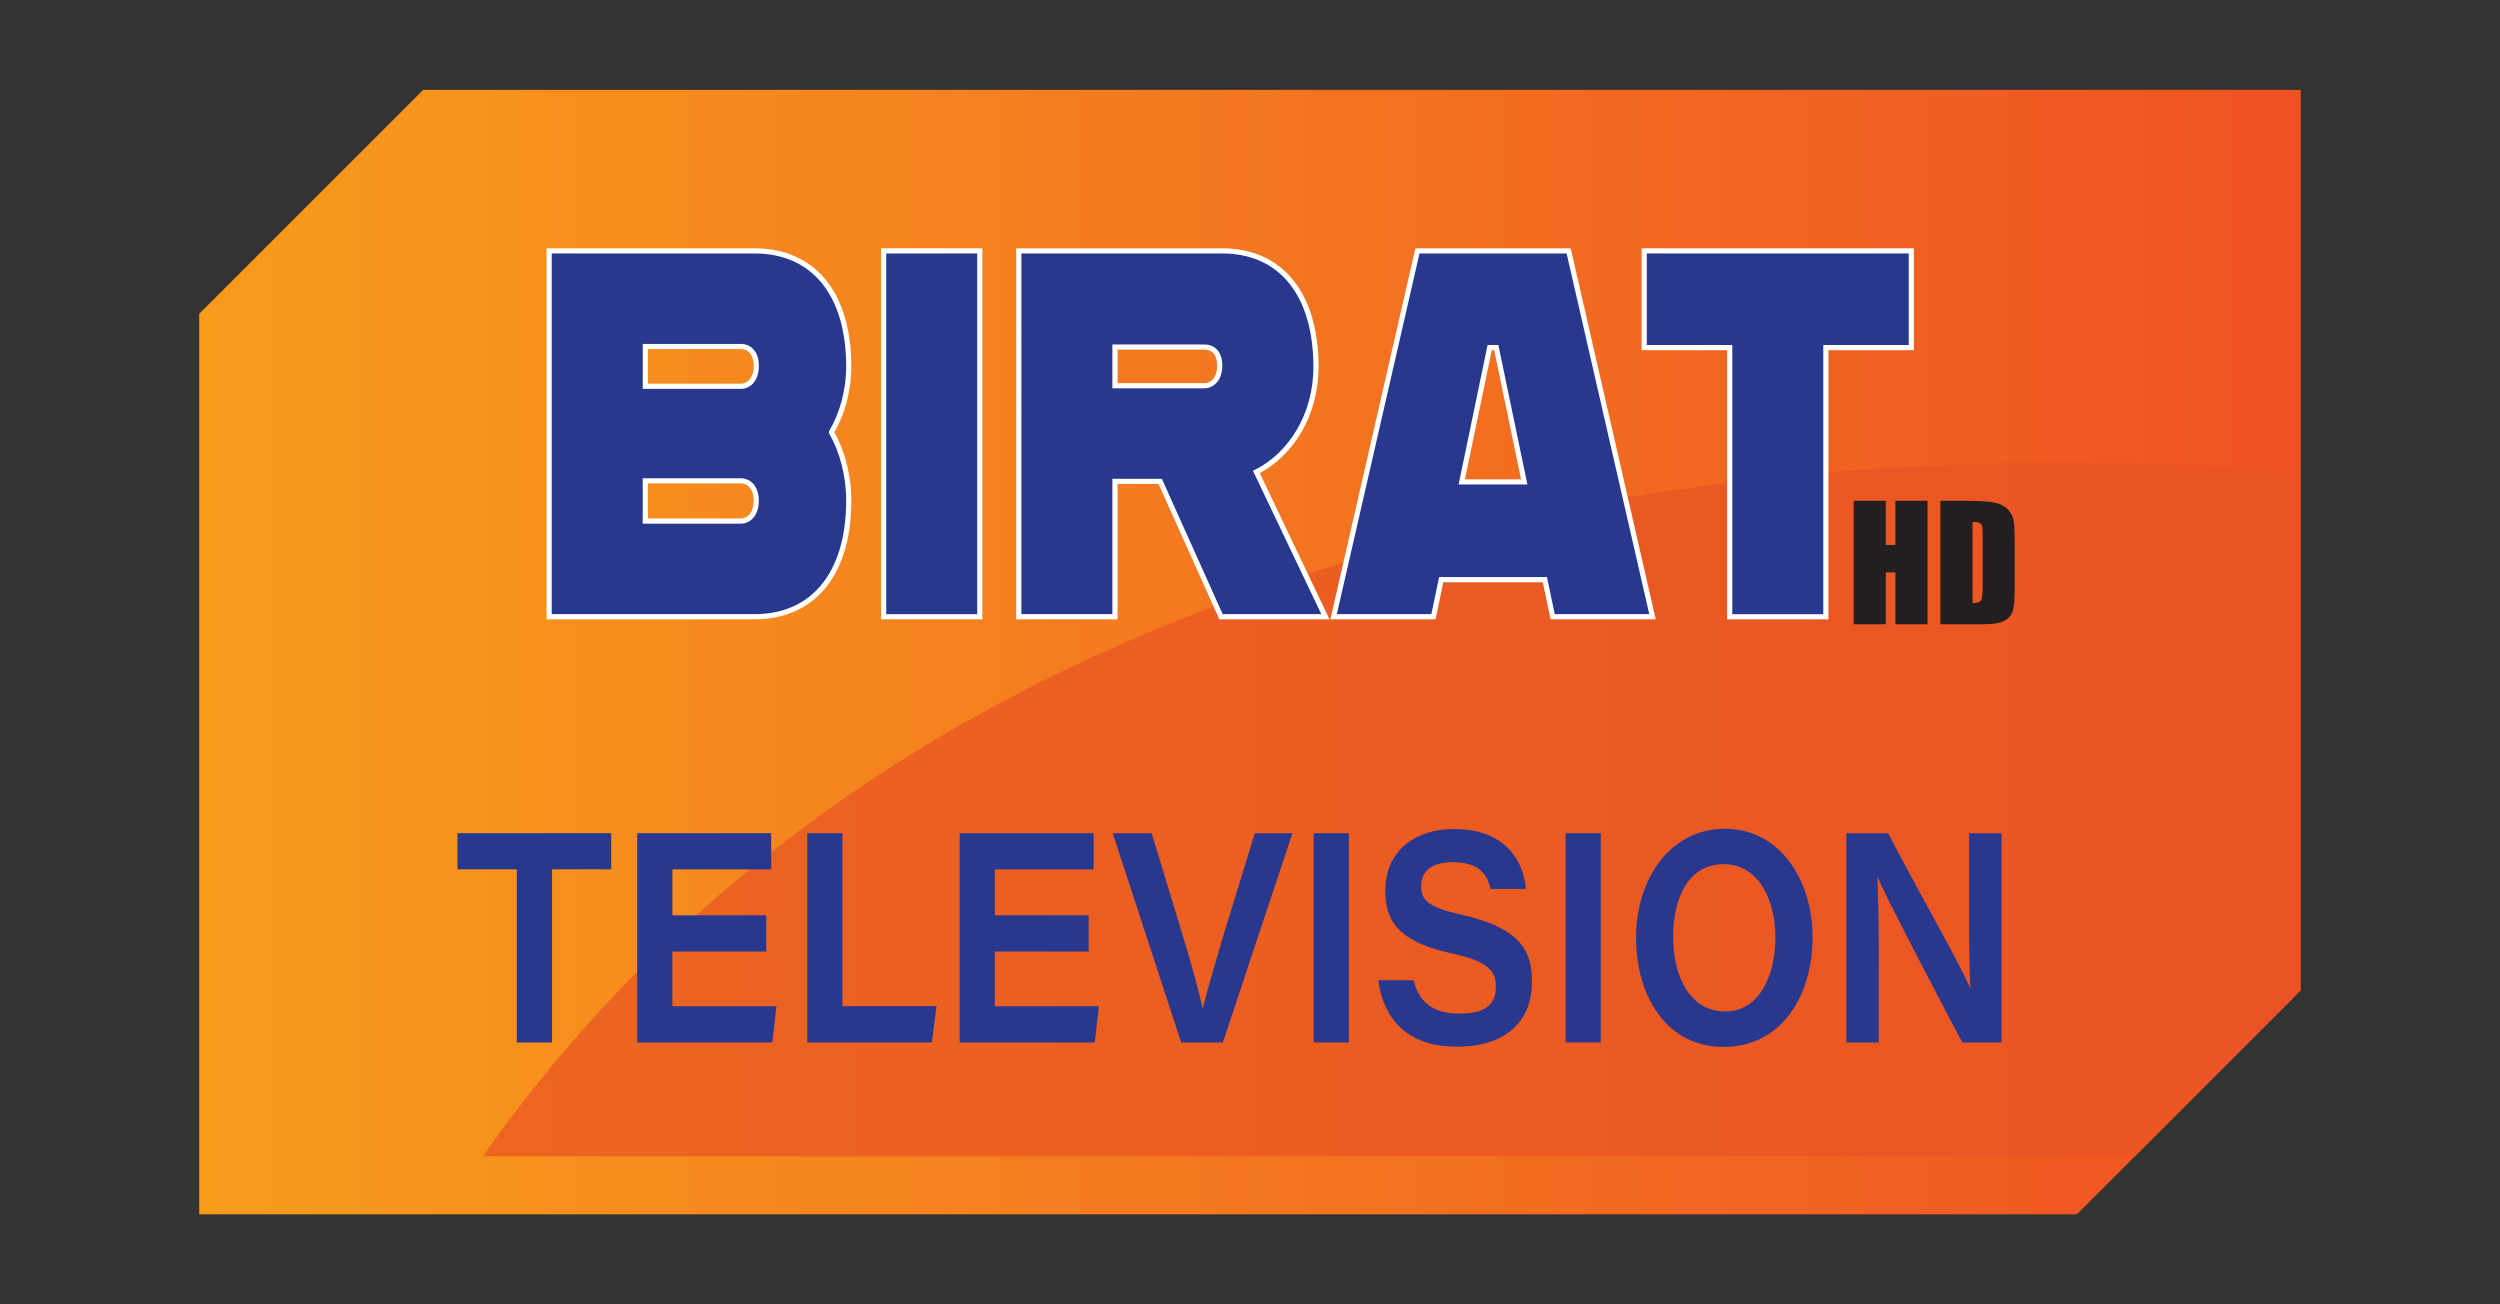 <?xml version="1.0" encoding="UTF-8"?>
<svg id="Layer_1" data-name="Layer 1" xmlns="http://www.w3.org/2000/svg" xmlns:xlink="http://www.w3.org/1999/xlink" viewBox="0 0 479.21 250">
  <rect x="0" y="0" width="479.21" height="250" fill="#333333" stroke="none"/>
  <defs>
    <linearGradient id="linear-gradient" x1="38.19" y1="125" x2="441.02" y2="125" gradientUnits="userSpaceOnUse">
      <stop offset="0" stop-color="#f89c1c"/>
      <stop offset="1" stop-color="#ef5123"/>
    </linearGradient>
  </defs>
  <path d="M398.11,232.77H38.19V60.15c16.76-16.76,26.16-26.16,42.92-42.92h359.92v172.62c-16.76,16.76-26.16,26.16-42.92,42.92Z" style="fill: url(#linear-gradient);"/>
  <path d="M439.85,90.89c-17.73-2.05-238.48-24.2-347.3,130.76h316.68c10.29-10.29,18.6-18.6,30.62-30.62v-100.14Z" style="fill: #e85424; opacity: .71;"/>
  <path d="M99.06,166.63h-11.37v-6.92h29.47v6.92h-11.34v33.2h-6.76v-33.2Z" style="fill: #28388e;"/>
  <path d="M146.87,182.4h-17.98v10.48h19.95l-.8,6.94h-25.9v-40.11h25.69v6.94h-18.94v8.81h17.98v6.94Z" style="fill: #28388e;"/>
  <path d="M154.74,159.71h6.74v33.16h18.05l-.91,6.96h-23.88v-40.11Z" style="fill: #28388e;"/>
  <path d="M208.68,182.4h-17.98v10.48h19.95l-.8,6.94h-25.9v-40.11h25.69v6.94h-18.94v8.81h17.98v6.94Z" style="fill: #28388e;"/>
  <path d="M226.41,199.83l-13.12-40.11h7.46l6.01,19.75c2.25,7.42,3.19,11.23,3.75,13.7h.09c.49-2.21,1.21-4.64,3.93-13.96l6-19.49h7.22l-13.35,40.11h-7.99Z" style="fill: #28388e;"/>
  <path d="M258.56,159.71v40.11h-6.75v-40.11h6.75Z" style="fill: #28388e;"/>
  <path d="M270.96,187.91c.97,3.81,3.3,6.38,8.82,6.38s6.96-2.23,6.96-5.14c0-3.1-1.53-4.91-8.6-6.43-10.54-2.29-12.6-6.6-12.6-12,0-7.74,5.84-11.81,13.13-11.81,10.67,0,13.46,7.01,13.82,11.49h-6.78c-.5-2.2-1.63-5.13-7.25-5.13-3.9,0-6.05,1.61-6.05,4.61,0,2.59,1.3,4.01,7.57,5.41,11.82,2.66,13.68,7.23,13.68,12.97,0,6.79-4.21,12.37-14.48,12.37-9.57,0-14.02-5.46-15-12.73h6.79Z" style="fill: #28388e;"/>
  <path d="M306.84,159.71v40.11h-6.75v-40.11h6.75Z" style="fill: #28388e;"/>
  <path d="M347.44,179.64c0,11.18-5.89,21.04-17.11,21.04-10.54,0-16.73-9.29-16.73-21.02,0-11.06,6.48-20.8,17.02-20.8s16.82,9.78,16.82,20.78ZM320.72,179.53c0,7.88,3.34,14.35,9.96,14.35s9.63-6.99,9.63-14.14-3.12-14.09-9.93-14.09-9.66,6.63-9.66,13.88Z" style="fill: #28388e;"/>
  <path d="M353.91,199.83v-40.11h8.01c8.36,15.88,13.77,25.04,15.7,29.63h.09c-.3-4.5-.26-11.67-.26-18.25v-11.38h6.21v40.11h-7.52c-3.46-6.55-14.2-26.97-16.19-31.58h-.09c.26,5.01.26,10.71.26,17.83v13.75h-6.21Z" style="fill: #28388e;"/>
  <path d="M159.38,82.86c2.05,3.61,3.31,8.22,3.31,13.12,0,14.03-6.85,22.24-18.04,22.24h-39.39V48.09h39.39c11.18,0,18.04,8.12,18.04,22.14,0,4.71-1.26,9.12-3.31,12.62ZM123.7,66.43v7.61h18.28c1.73,0,2.99-1.5,2.99-3.91s-1.26-3.71-2.99-3.71h-18.28ZM144.96,95.98c0-2.4-1.26-3.81-2.99-3.81h-18.28v7.71h18.28c1.73,0,2.99-1.5,2.99-3.91Z" style="fill: #28388e; stroke: #fff; stroke-miterlimit: 10; stroke-width: .99px;"/>
  <path d="M169.38,48.09h18.43v70.13h-18.43V48.09Z" style="fill: #28388e; stroke: #fff; stroke-miterlimit: 10; stroke-width: .99px;"/>
  <path d="M222.38,92.27h-8.66v25.95h-18.43V48.09h39c11.18,0,17.96,8.22,17.96,22.24,0,9.32-4.88,16.83-11.42,20.14l13.23,27.75h-20.01l-11.66-25.95ZM213.72,73.94h17.09c1.73,0,2.99-1.5,2.99-3.81,0-2.5-1.26-3.61-2.99-3.61h-17.09v7.41Z" style="fill: #28388e; stroke: #fff; stroke-miterlimit: 10; stroke-width: .99px;"/>
  <path d="M296.11,111.11h-19.85l-1.49,7.11h-19.14l16.07-70.13h28.99l16.07,70.13h-19.14l-1.49-7.11ZM292.17,92.37l-5.36-25.75h-1.26l-5.35,25.75h11.97Z" style="fill: #28388e; stroke: #fff; stroke-miterlimit: 10; stroke-width: .99px;"/>
  <path d="M331.55,66.63h-16.38v-18.54h51.2v18.54h-16.38v51.6h-18.43v-51.6Z" style="fill: #28388e; stroke: #fff; stroke-miterlimit: 10; stroke-width: .99px;"/>
  <path d="M369.47,95.99v23.67h-6.15v-9.94h-1.84v9.94h-6.16v-23.67h6.16v8.47h1.84v-8.47h6.15Z" style="fill: #231f20;"/>
  <path d="M371.94,95.99h4.61c2.97,0,4.98.14,6.03.41,1.05.27,1.84.72,2.39,1.35.54.62.89,1.32,1.02,2.08.13.77.2,2.27.2,4.51v8.29c0,2.13-.1,3.55-.3,4.26s-.55,1.28-1.05,1.68c-.5.4-1.11.69-1.84.85-.73.16-1.83.24-3.3.24h-7.76v-23.67ZM378.1,100.04v15.57c.89,0,1.43-.18,1.64-.53.2-.36.31-1.32.31-2.9v-9.2c0-1.07-.03-1.76-.1-2.06-.07-.3-.22-.53-.47-.67-.24-.14-.7-.21-1.37-.21Z" style="fill: #231f20;"/>
</svg>
